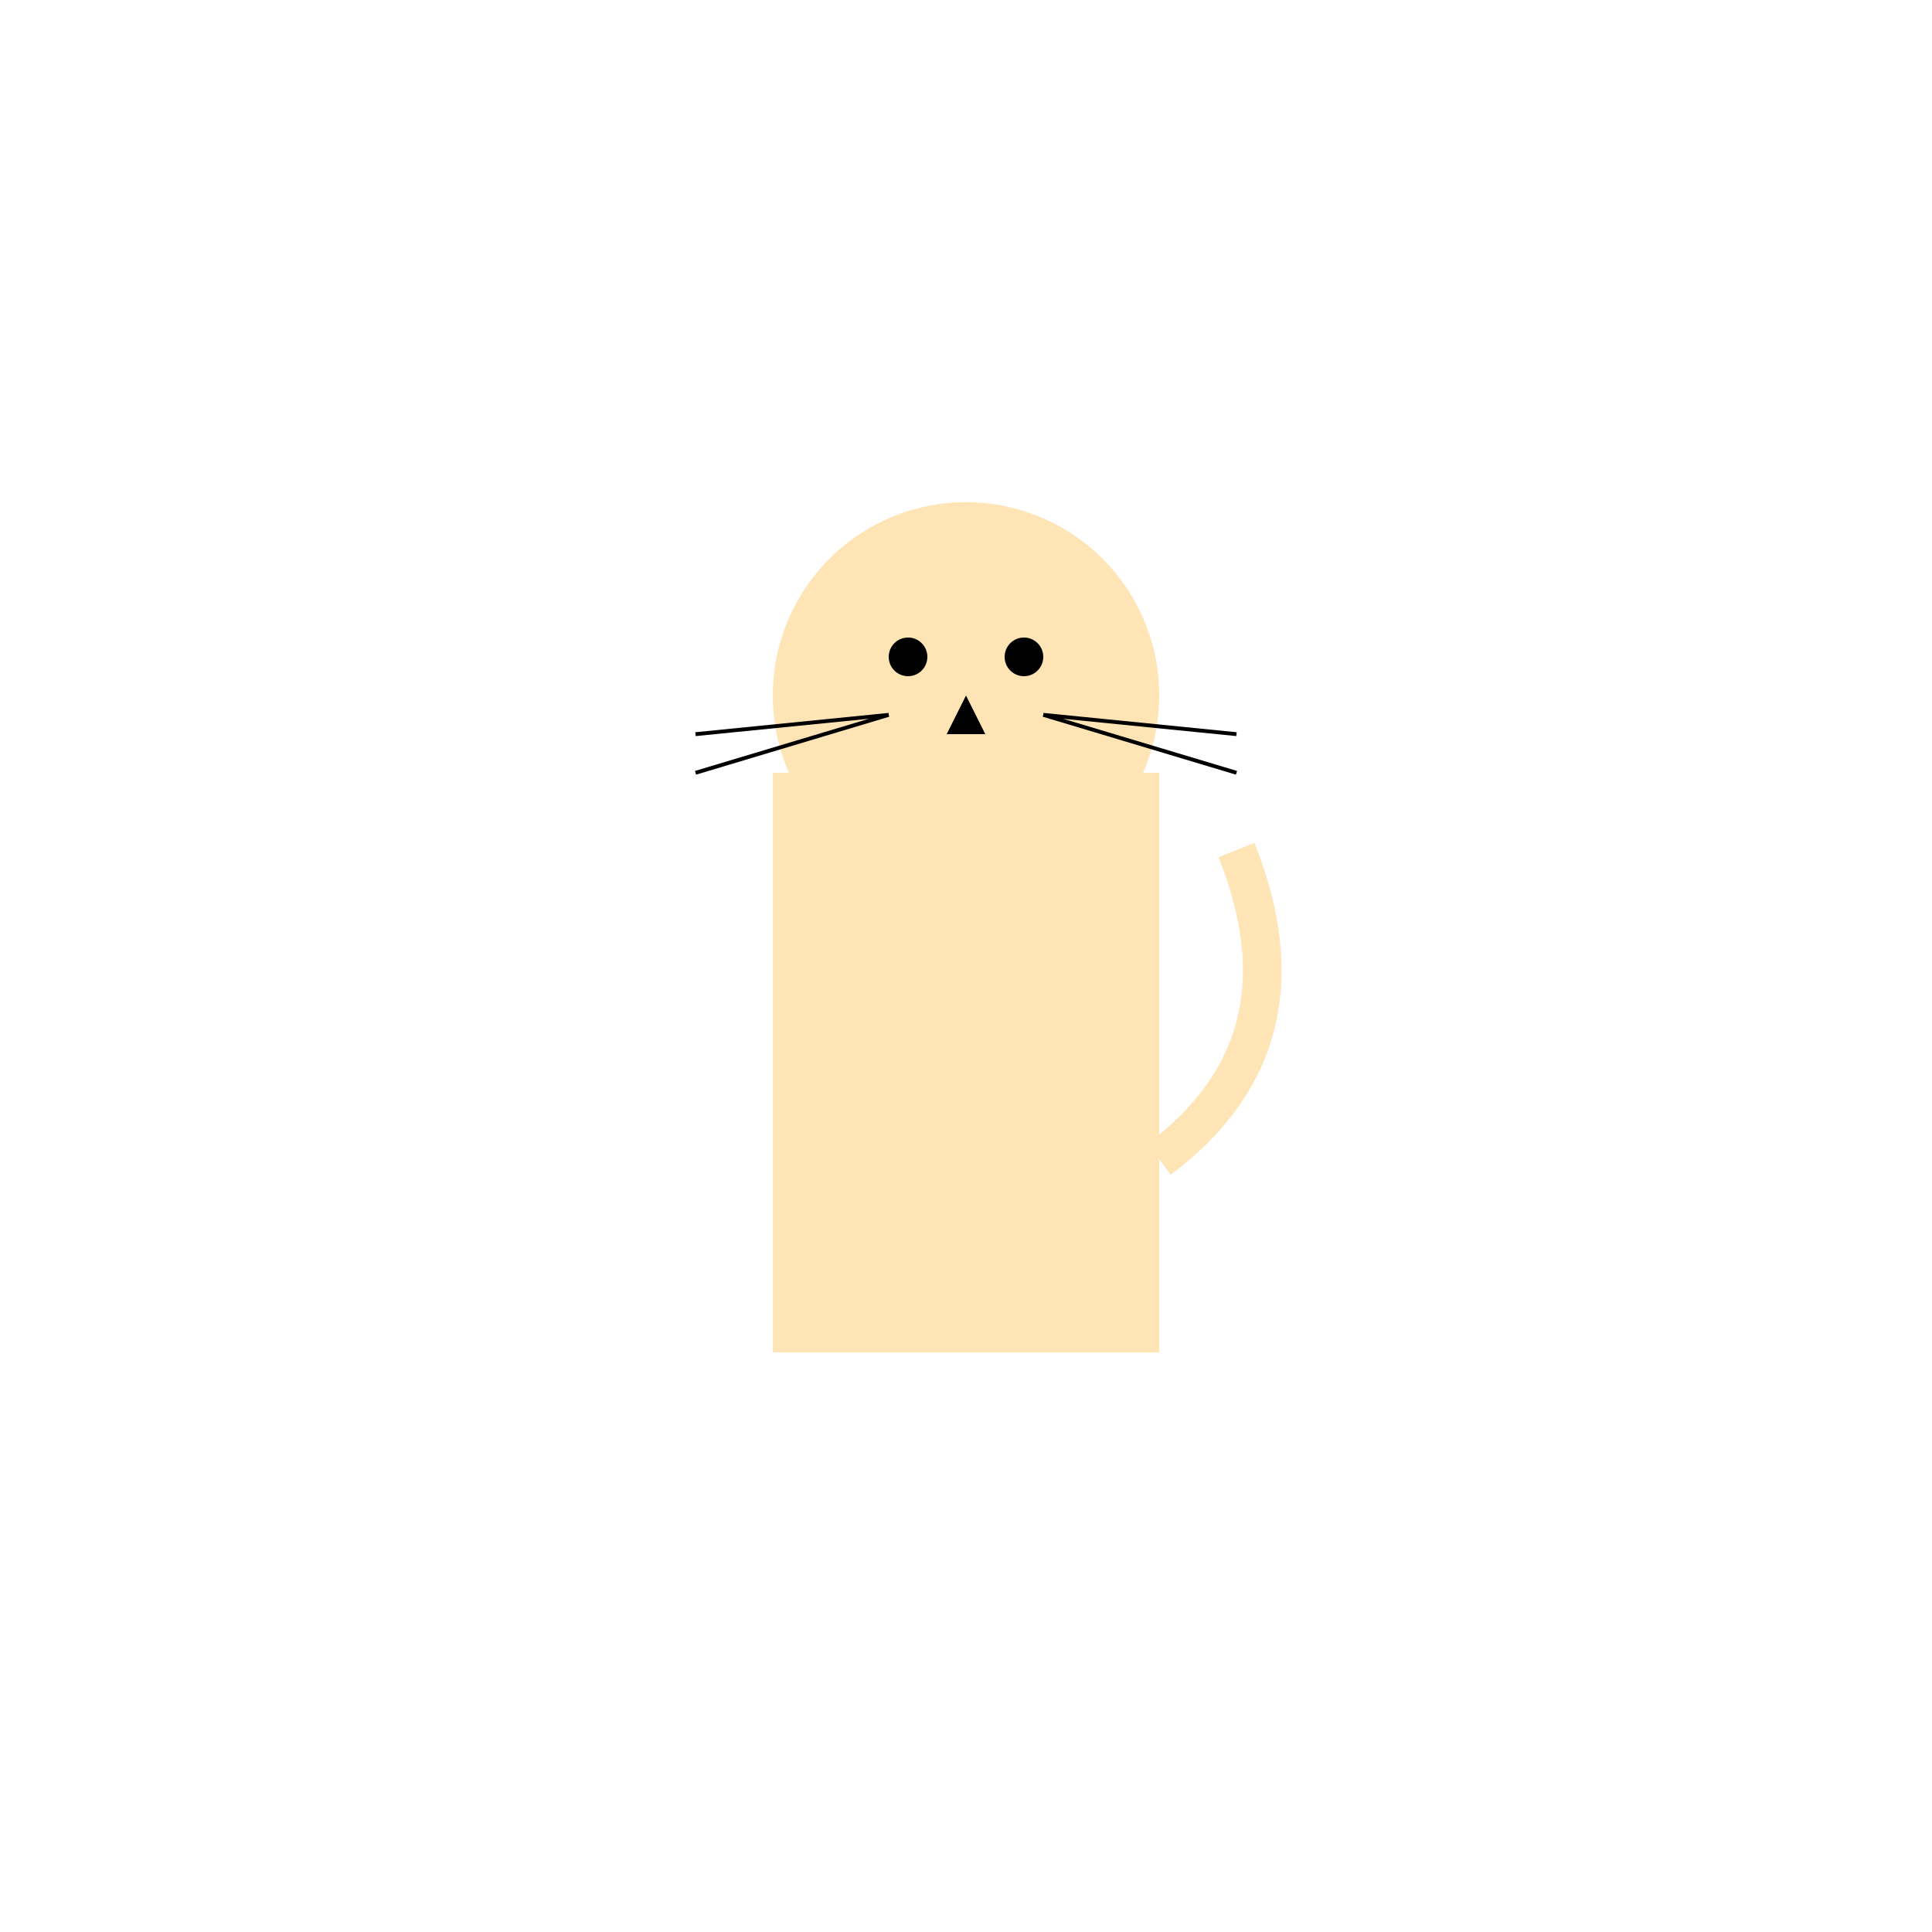 <!--

Generated by DrawGPT.
Free, open source, AI generated images in SVG, PNG, and HTML Canvas format.
https://drawgpt.ai

Created: 2024-02-10T21:07:03.548Z
Link: https://drawgpt.ai/prompt/162549/

-->
<svg xmlns="http://www.w3.org/2000/svg" xmlns:xlink="http://www.w3.org/1999/xlink" width="500" height="500"><defs/><g><rect fill="#ffe4b5" stroke="none" x="200" y="200" width="100" height="150"/><path fill="#ffe4b5" stroke="none" paint-order="stroke fill markers" d=" M 300 180 A 50 50 0 1 1 300 179.95"/><path fill="#000" stroke="none" paint-order="stroke fill markers" d=" M 240 170 A 5 5 0 1 1 240 169.995 L 270 170 A 5 5 0 1 1 270 169.995"/><path fill="#000" stroke="none" paint-order="stroke fill markers" d=" M 250 180 L 245 190 L 255 190 Z"/><path fill="none" stroke="#000" paint-order="fill stroke markers" d=" M 230 185 L 180 190 M 230 185 L 180 200 M 270 185 L 320 190 M 270 185 L 320 200" stroke-miterlimit="10" stroke-dasharray=""/><path fill="#ffe4b5" stroke="none" paint-order="stroke fill markers" d=" M 200 180 L 210 160 L 220 180 M 300 180 L 290 160 L 280 180"/><path fill="none" stroke="#ffe4b5" paint-order="fill stroke markers" d=" M 300 300 Q 340 270 320 220" stroke-miterlimit="10" stroke-width="10" stroke-dasharray=""/></g></svg>